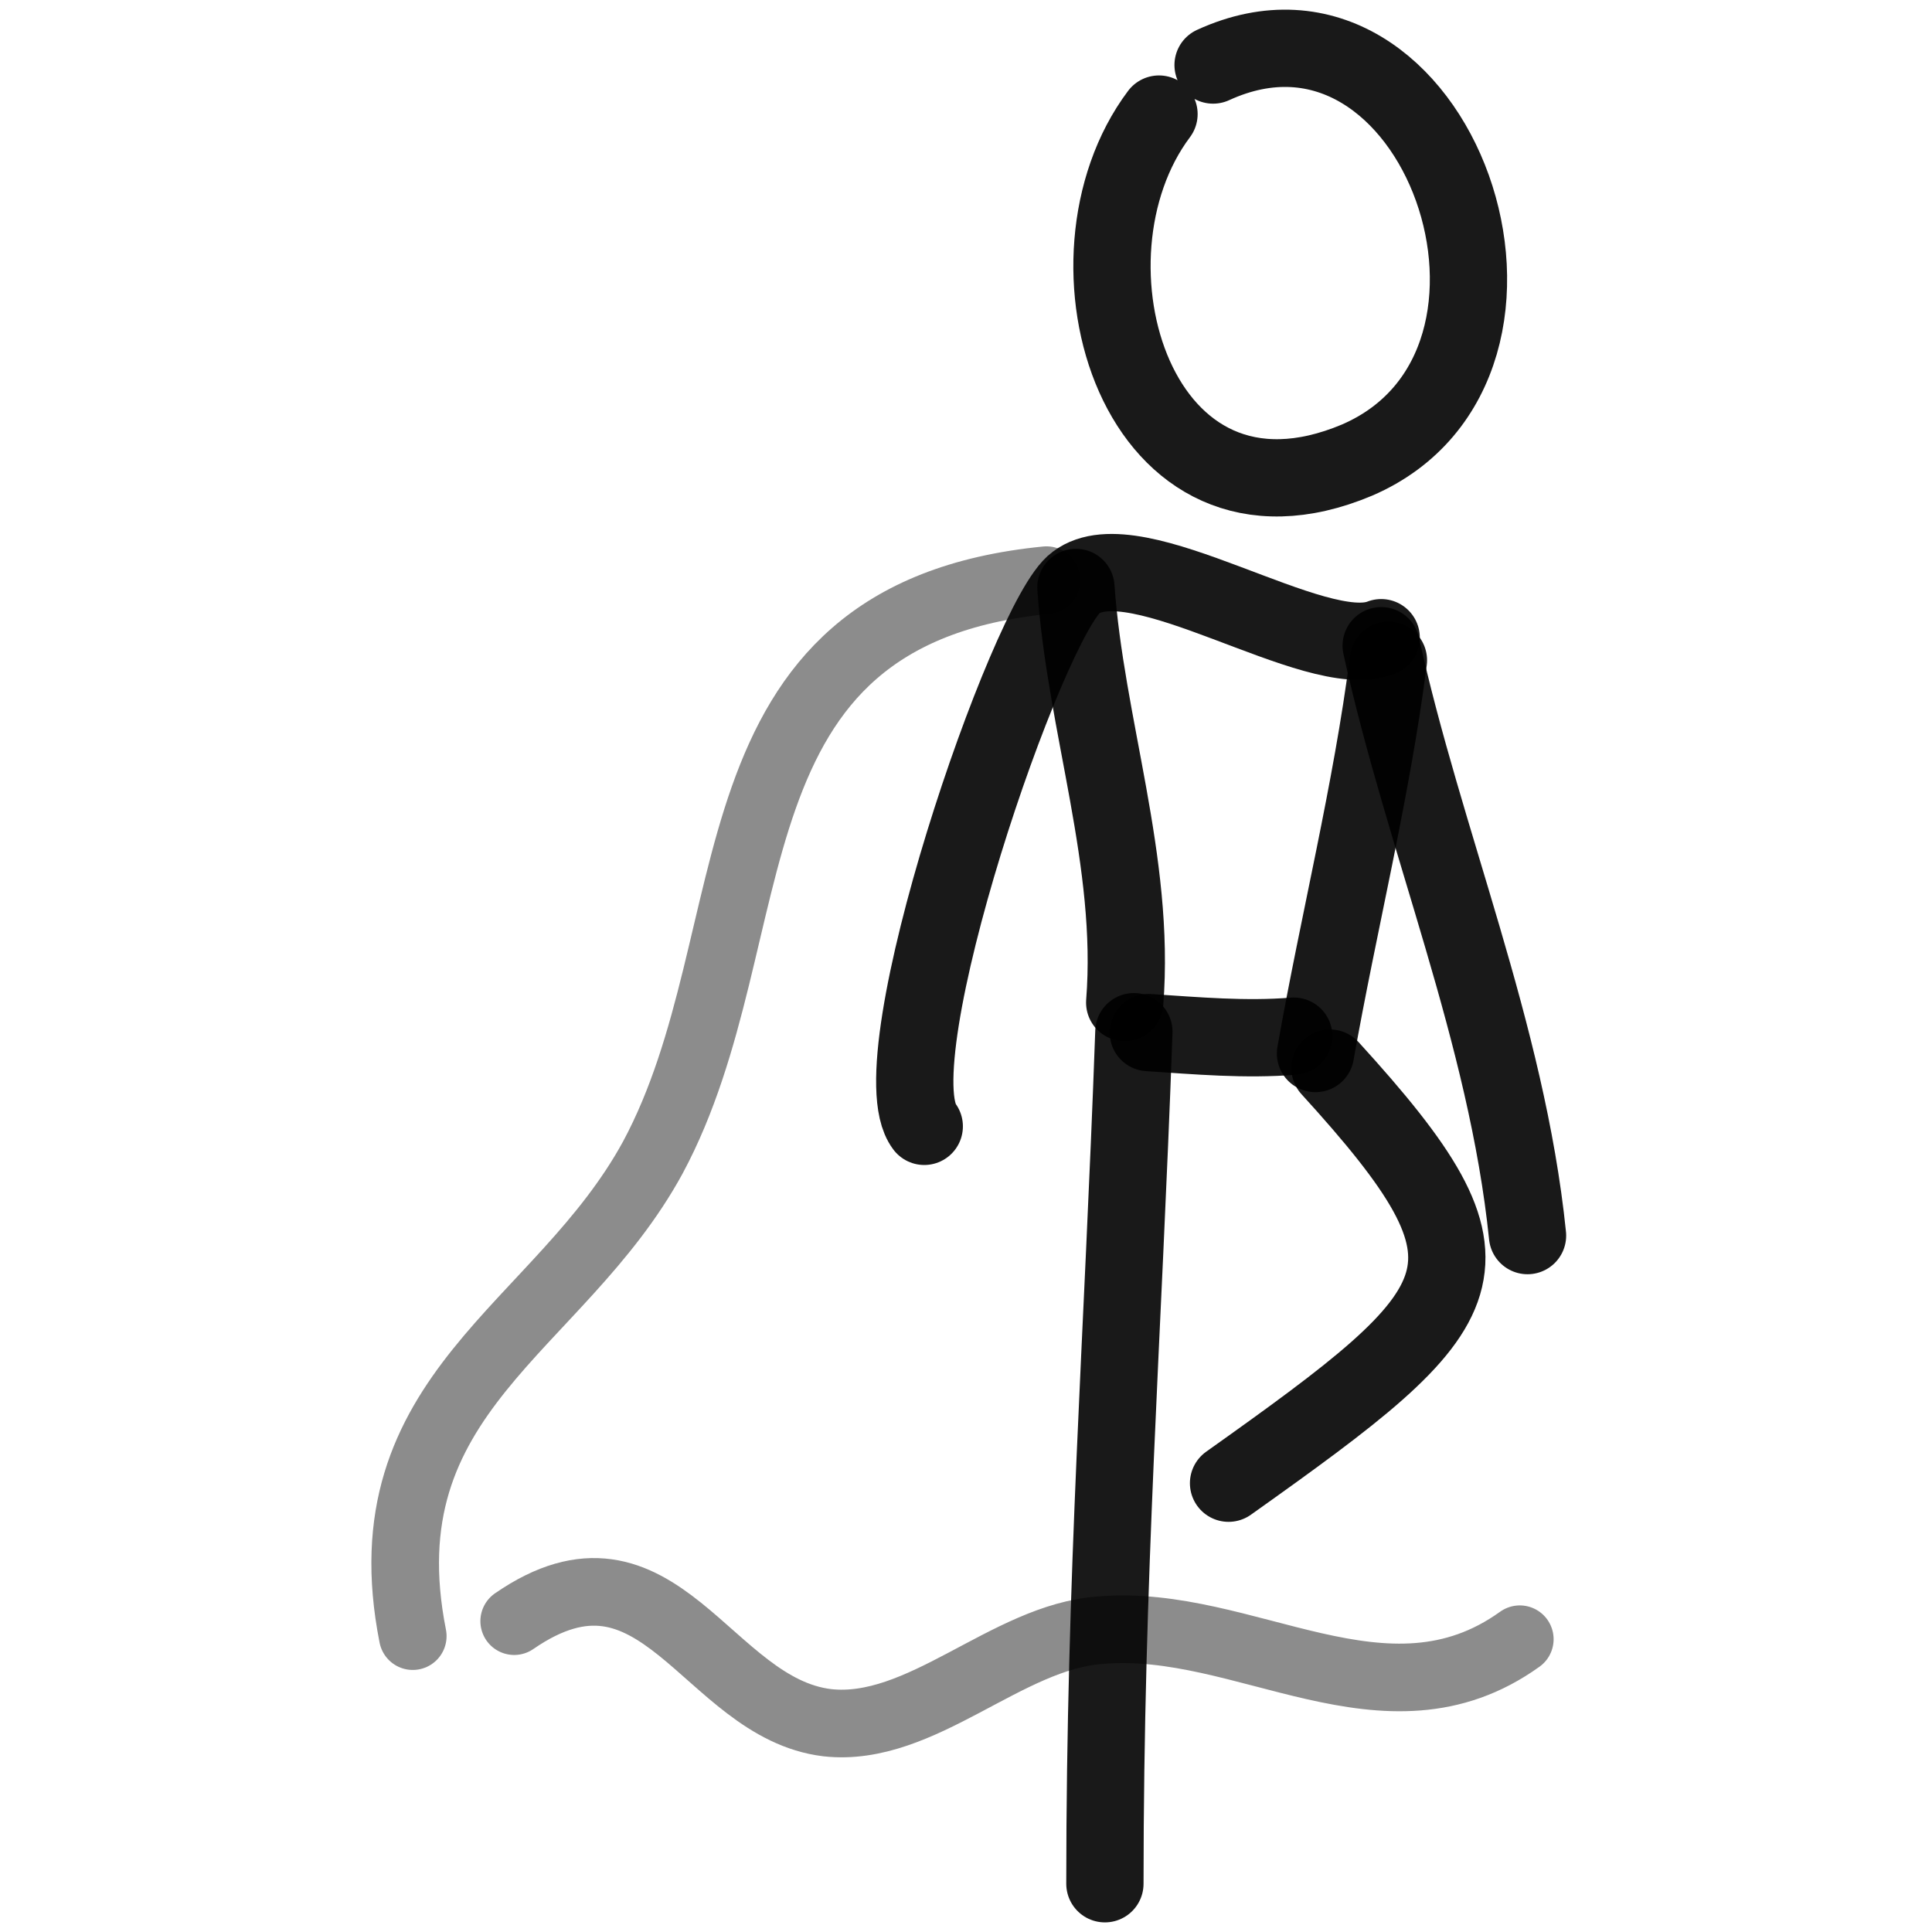 <svg xmlns="http://www.w3.org/2000/svg" version="1.1" xmlns:xlink="http://www.w3.org/1999/xlink" width="100%" height="100%" id="svgWorkerArea" viewBox="0 0 400 400" xmlns:artdraw="https://artdraw.muisca.co" style="background: white;"><defs id="defsdoc"><pattern id="patternBool" x="0" y="0" width="10" height="10" patternUnits="userSpaceOnUse" patternTransform="rotate(35)"><circle cx="5" cy="5" r="4" style="stroke: none;fill: #ff000070;"></circle></pattern></defs><g id="fileImp-685576635" class="cosito"><path id="pathImp-177344504" fill="none" stroke="#000000" stroke-linecap="round" stroke-linejoin="round" stroke-opacity="0.9" stroke-width="16" class="grouped" d="M251.158 13.463C297.658-7.857 326.858 75.443 280.958 95.257 235.358 114.443 217.358 53.743 239.958 23.619"></path><path id="pathImp-191984227" fill="none" stroke="#000000" stroke-linecap="round" stroke-linejoin="round" stroke-opacity="0.9" stroke-width="16" class="grouped" d="M285.958 132.026C272.358 137.443 235.158 111.143 222.758 120.632 212.858 127.743 181.258 219.843 191.358 233.199"></path><path id="pathImp-104373815" fill="none" stroke="#000000" stroke-linecap="round" stroke-linejoin="round" stroke-opacity="0.9" stroke-width="16" class="grouped" d="M285.958 133.685C294.858 174.143 311.958 213.843 316.258 255.816"></path><path id="pathImp-783498273" fill="none" stroke="#000000" stroke-linecap="round" stroke-linejoin="round" stroke-opacity="0.9" stroke-width="16" class="grouped" d="M222.758 121.623C224.758 150.243 235.158 178.343 232.858 207.567"></path><path id="pathImp-782332313" fill="none" stroke="#000000" stroke-linecap="round" stroke-linejoin="round" stroke-opacity="0.9" stroke-width="16" class="grouped" d="M287.458 136.701C283.958 163.943 277.158 190.943 272.358 218.121"></path><path id="pathImp-461612518" fill="none" stroke="#000000" stroke-linecap="round" stroke-linejoin="round" stroke-opacity="0.9" stroke-width="16" class="grouped" d="M237.758 213.784C247.858 214.443 257.858 215.343 267.858 214.525"></path><path id="pathImp-481778951" fill="none" stroke="#000000" stroke-linecap="round" stroke-linejoin="round" stroke-opacity="0.9" stroke-width="16" class="grouped" d="M275.358 221.137C313.358 262.843 306.758 269.843 254.358 307.082"></path><path id="pathImp-110808857" fill="none" stroke="#000000" stroke-linecap="round" stroke-linejoin="round" stroke-opacity="0.9" stroke-width="16" class="grouped" d="M234.758 213.598C232.458 277.743 228.758 325.843 228.758 390.01"></path><path id="pathImp-358813075" fill="none" opacity="0.503" stroke="#000000" stroke-linecap="round" stroke-linejoin="round" stroke-opacity="0.9" stroke-width="14" class="grouped" d="M216.658 120.115C144.258 127.243 160.158 193.143 135.158 239.657 115.758 275.243 75.458 288.243 85.458 338.746"></path><path id="pathImp-320100079" fill="none" opacity="0.503" stroke="#000000" stroke-linecap="round" stroke-linejoin="round" stroke-opacity="0.9" stroke-width="14" class="grouped" d="M106.458 335.644C136.458 314.943 146.258 353.643 171.258 356.667 190.758 358.843 208.358 338.843 227.858 337.512 257.858 334.943 286.858 359.343 314.658 339.383"></path></g></svg>